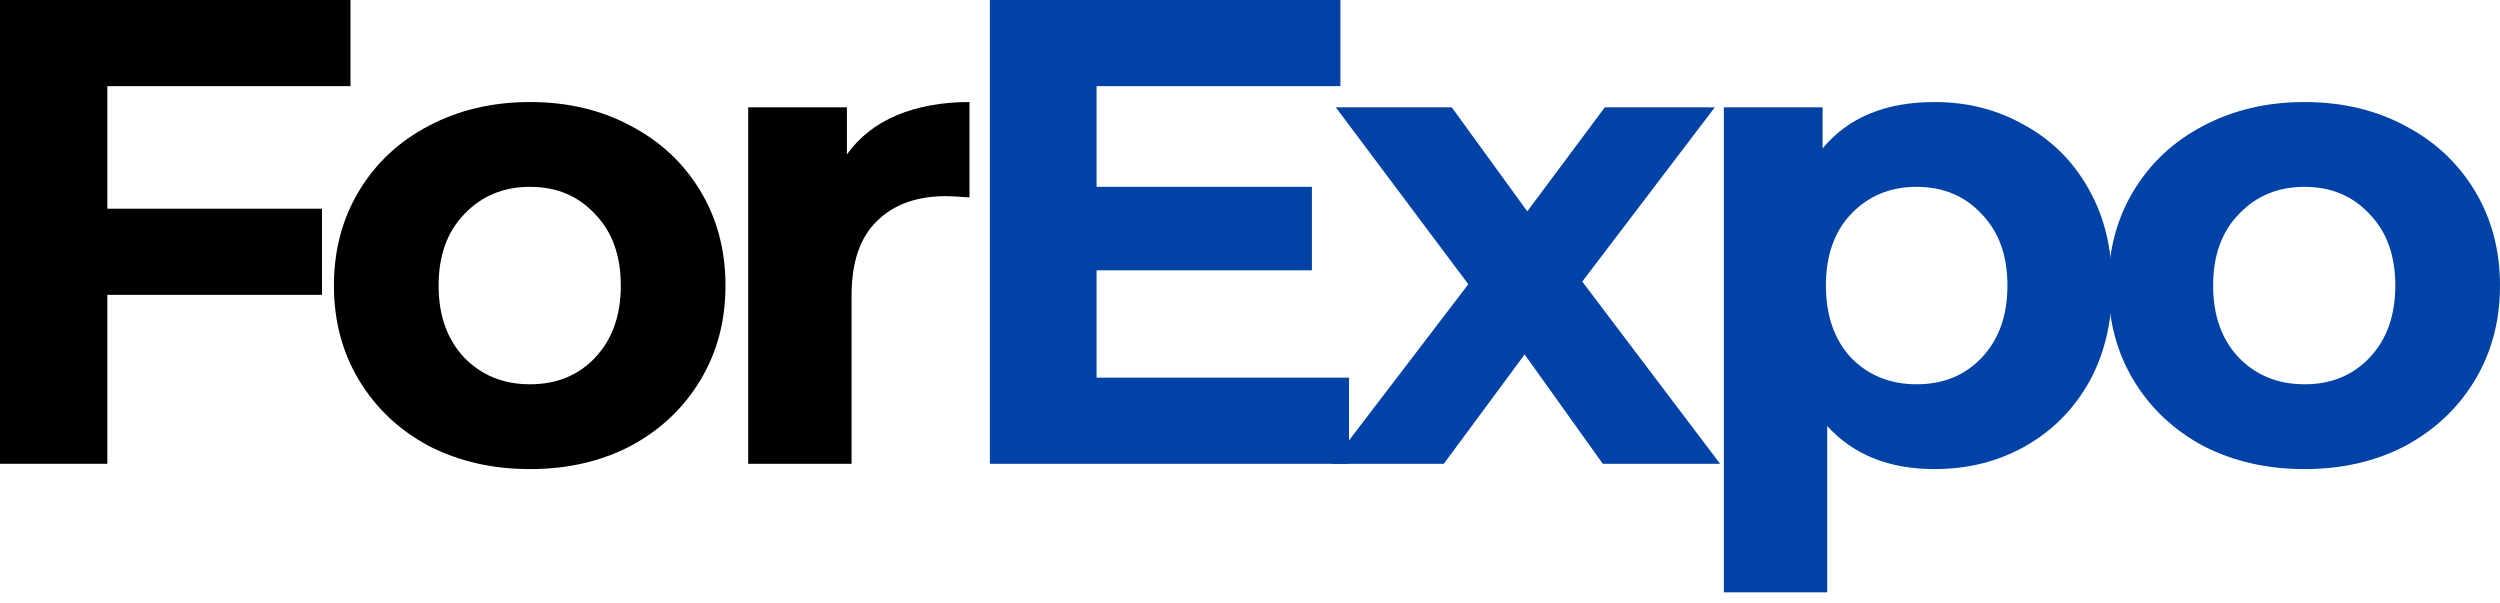 <svg width="170" height="41" viewBox="0 0 170 41" fill="none" xmlns="http://www.w3.org/2000/svg">
<path d="M7.299 5.857V14.192H21.896V20.049H7.299V31.537H0V0H23.833V5.857H7.299Z" fill="black"/>
<path d="M36.042 31.898C33.489 31.898 31.192 31.372 29.149 30.321C27.137 29.239 25.56 27.753 24.419 25.86C23.277 23.968 22.707 21.821 22.707 19.418C22.707 17.015 23.277 14.867 24.419 12.975C25.56 11.083 27.137 9.611 29.149 8.56C31.192 7.479 33.489 6.938 36.042 6.938C38.596 6.938 40.878 7.479 42.891 8.56C44.903 9.611 46.48 11.083 47.621 12.975C48.763 14.867 49.333 17.015 49.333 19.418C49.333 21.821 48.763 23.968 47.621 25.86C46.48 27.753 44.903 29.239 42.891 30.321C40.878 31.372 38.596 31.898 36.042 31.898ZM36.042 26.131C37.845 26.131 39.316 25.53 40.458 24.329C41.629 23.097 42.215 21.46 42.215 19.418C42.215 17.375 41.629 15.754 40.458 14.552C39.316 13.321 37.845 12.705 36.042 12.705C34.24 12.705 32.754 13.321 31.582 14.552C30.411 15.754 29.825 17.375 29.825 19.418C29.825 21.46 30.411 23.097 31.582 24.329C32.754 25.53 34.24 26.131 36.042 26.131Z" fill="black"/>
<path d="M57.59 10.497C58.431 9.326 59.558 8.44 60.969 7.839C62.411 7.239 64.063 6.938 65.925 6.938V13.426C65.144 13.366 64.618 13.336 64.348 13.336C62.336 13.336 60.759 13.906 59.618 15.048C58.476 16.159 57.906 17.841 57.906 20.094V31.537H50.877V7.299H57.59V10.497Z" fill="black"/>
<path d="M91.733 25.68V31.537H67.314V0H91.147V5.857H74.567V12.705H89.21V18.382H74.567V25.68H91.733Z" fill="#0042A6"/>
<path d="M108.991 31.537L103.675 24.103L98.178 31.537H90.519L99.845 19.328L90.835 7.299H98.719L103.855 14.372L109.126 7.299H116.605L107.594 19.148L116.965 31.537H108.991Z" fill="#0042A6"/>
<path d="M131.55 6.938C133.803 6.938 135.845 7.464 137.677 8.515C139.54 9.536 140.996 10.993 142.048 12.885C143.099 14.747 143.625 16.925 143.625 19.418C143.625 21.911 143.099 24.103 142.048 25.996C140.996 27.858 139.54 29.315 137.677 30.366C135.845 31.387 133.803 31.898 131.55 31.898C128.457 31.898 126.024 30.922 124.252 28.969V40.278H117.223V7.299H123.936V10.092C125.678 7.989 128.216 6.938 131.55 6.938ZM130.334 26.131C132.136 26.131 133.608 25.53 134.749 24.329C135.92 23.097 136.506 21.46 136.506 19.418C136.506 17.375 135.92 15.754 134.749 14.552C133.608 13.321 132.136 12.705 130.334 12.705C128.532 12.705 127.045 13.321 125.874 14.552C124.732 15.754 124.162 17.375 124.162 19.418C124.162 21.46 124.732 23.097 125.874 24.329C127.045 25.53 128.532 26.131 130.334 26.131Z" fill="#0042A6"/>
<path d="M156.709 31.898C154.156 31.898 151.859 31.372 149.816 30.321C147.804 29.239 146.227 27.753 145.086 25.86C143.944 23.968 143.374 21.821 143.374 19.418C143.374 17.015 143.944 14.867 145.086 12.975C146.227 11.083 147.804 9.611 149.816 8.56C151.859 7.479 154.156 6.938 156.709 6.938C159.262 6.938 161.545 7.479 163.557 8.56C165.57 9.611 167.147 11.083 168.288 12.975C169.429 14.867 170 17.015 170 19.418C170 21.821 169.429 23.968 168.288 25.86C167.147 27.753 165.57 29.239 163.557 30.321C161.545 31.372 159.262 31.898 156.709 31.898ZM156.709 26.131C158.511 26.131 159.983 25.53 161.124 24.329C162.296 23.097 162.882 21.46 162.882 19.418C162.882 17.375 162.296 15.754 161.124 14.552C159.983 13.321 158.511 12.705 156.709 12.705C154.907 12.705 153.42 13.321 152.249 14.552C151.078 15.754 150.492 17.375 150.492 19.418C150.492 21.46 151.078 23.097 152.249 24.329C153.42 25.53 154.907 26.131 156.709 26.131Z" fill="#0042A6"/>
</svg>
